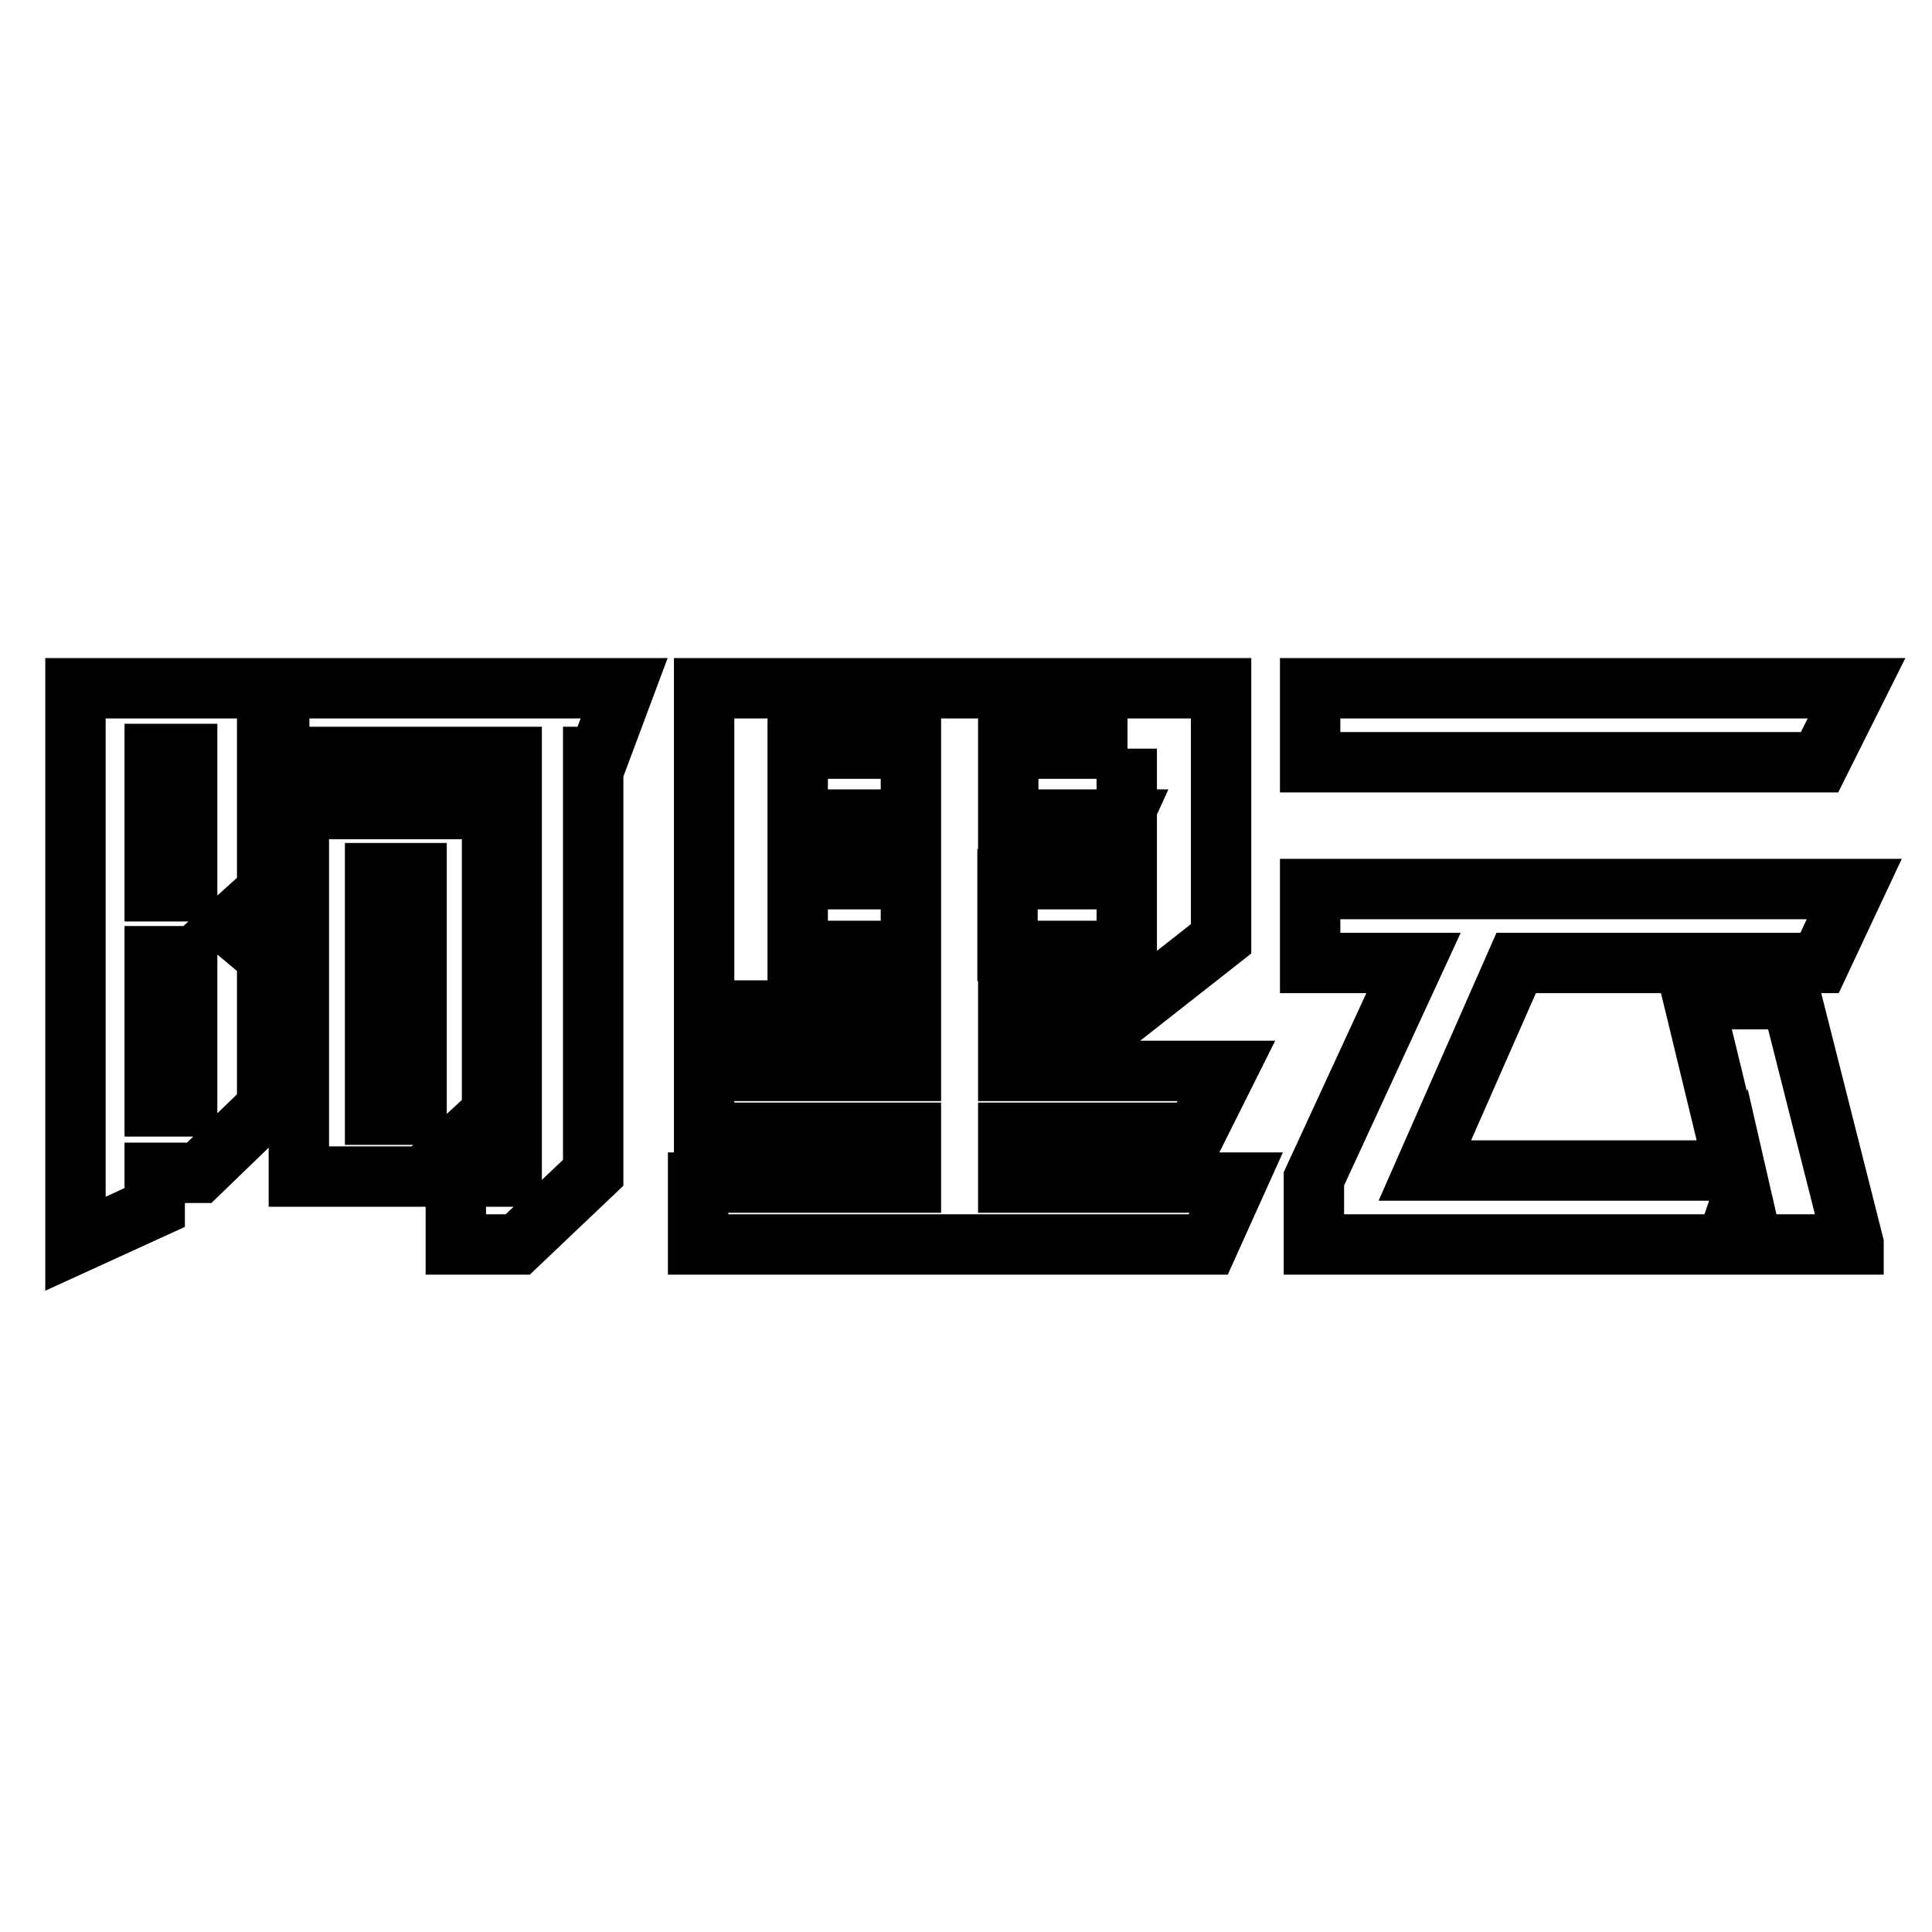 <?xml version="1.0" encoding="utf-8"?>
<!-- Svg Vector Icons : http://www.onlinewebfonts.com/icon -->
<!DOCTYPE svg PUBLIC "-//W3C//DTD SVG 1.1//EN" "http://www.w3.org/Graphics/SVG/1.1/DTD/svg11.dtd">
<svg version="1.1" xmlns="http://www.w3.org/2000/svg" xmlns:xlink="http://www.w3.org/1999/xlink" x="0px" y="0px" viewBox="0 0 256 256" enable-background="new 0 0 256 256" xml:space="preserve">
<g> <path stroke-width="8" fill-opacity="0" stroke="#000000"  d="M10,91.2h25.4v26.9l-5,4.5l5,4.2v19.9l-9,8.7h-5.9v4.6L10,164.8V91.2L10,91.2z M20.5,118.1h4.3V99.9h-4.3 V118.1z M20.5,126.7v19.9h4.3v-19.9H20.5z M37,91.2h45.7l-3.4,9.1h-0.7v55.1l-10,9.5h-8.2v-9h7.4v-55.6H37V91.2L37,91.2z  M39.6,107.2h25.6v40.3l-9.1,8.4H39.6V107.2L39.6,107.2z M49.7,147.7h5.5v-32h-5.5V147.7z M92.5,156.7h28.2v-6.6H93.3v-8.2h27.4v-8 H93.3V91.2h68.5v33.2l-12.1,9.5h-16.1v8h28.9l-4.1,8.2h-24.8v6.6h30.2l-3.7,8.2H92.5L92.5,156.7z M120.7,99.2h-15v9.4h15V99.2z  M120.7,116.5h-15v9.5h15V116.5z M149.4,99.2h-15.8v9.4h15l-3.6,7.9h-11.5v9.5h15.8V99.2z M173.7,91.2H246l-4.9,9.8h-67.5V91.2z  M245.6,164.8l-8.2-32.4h-13l5.5,22.7h-41.1l12.1-27.5h40.2l4.6-9.8h-72.1v9.8h13.7l-13.2,28.6v8.7h54.6l2.1-6.1l1.4,6.1H245.6 L245.6,164.8z"/></g>
</svg>
